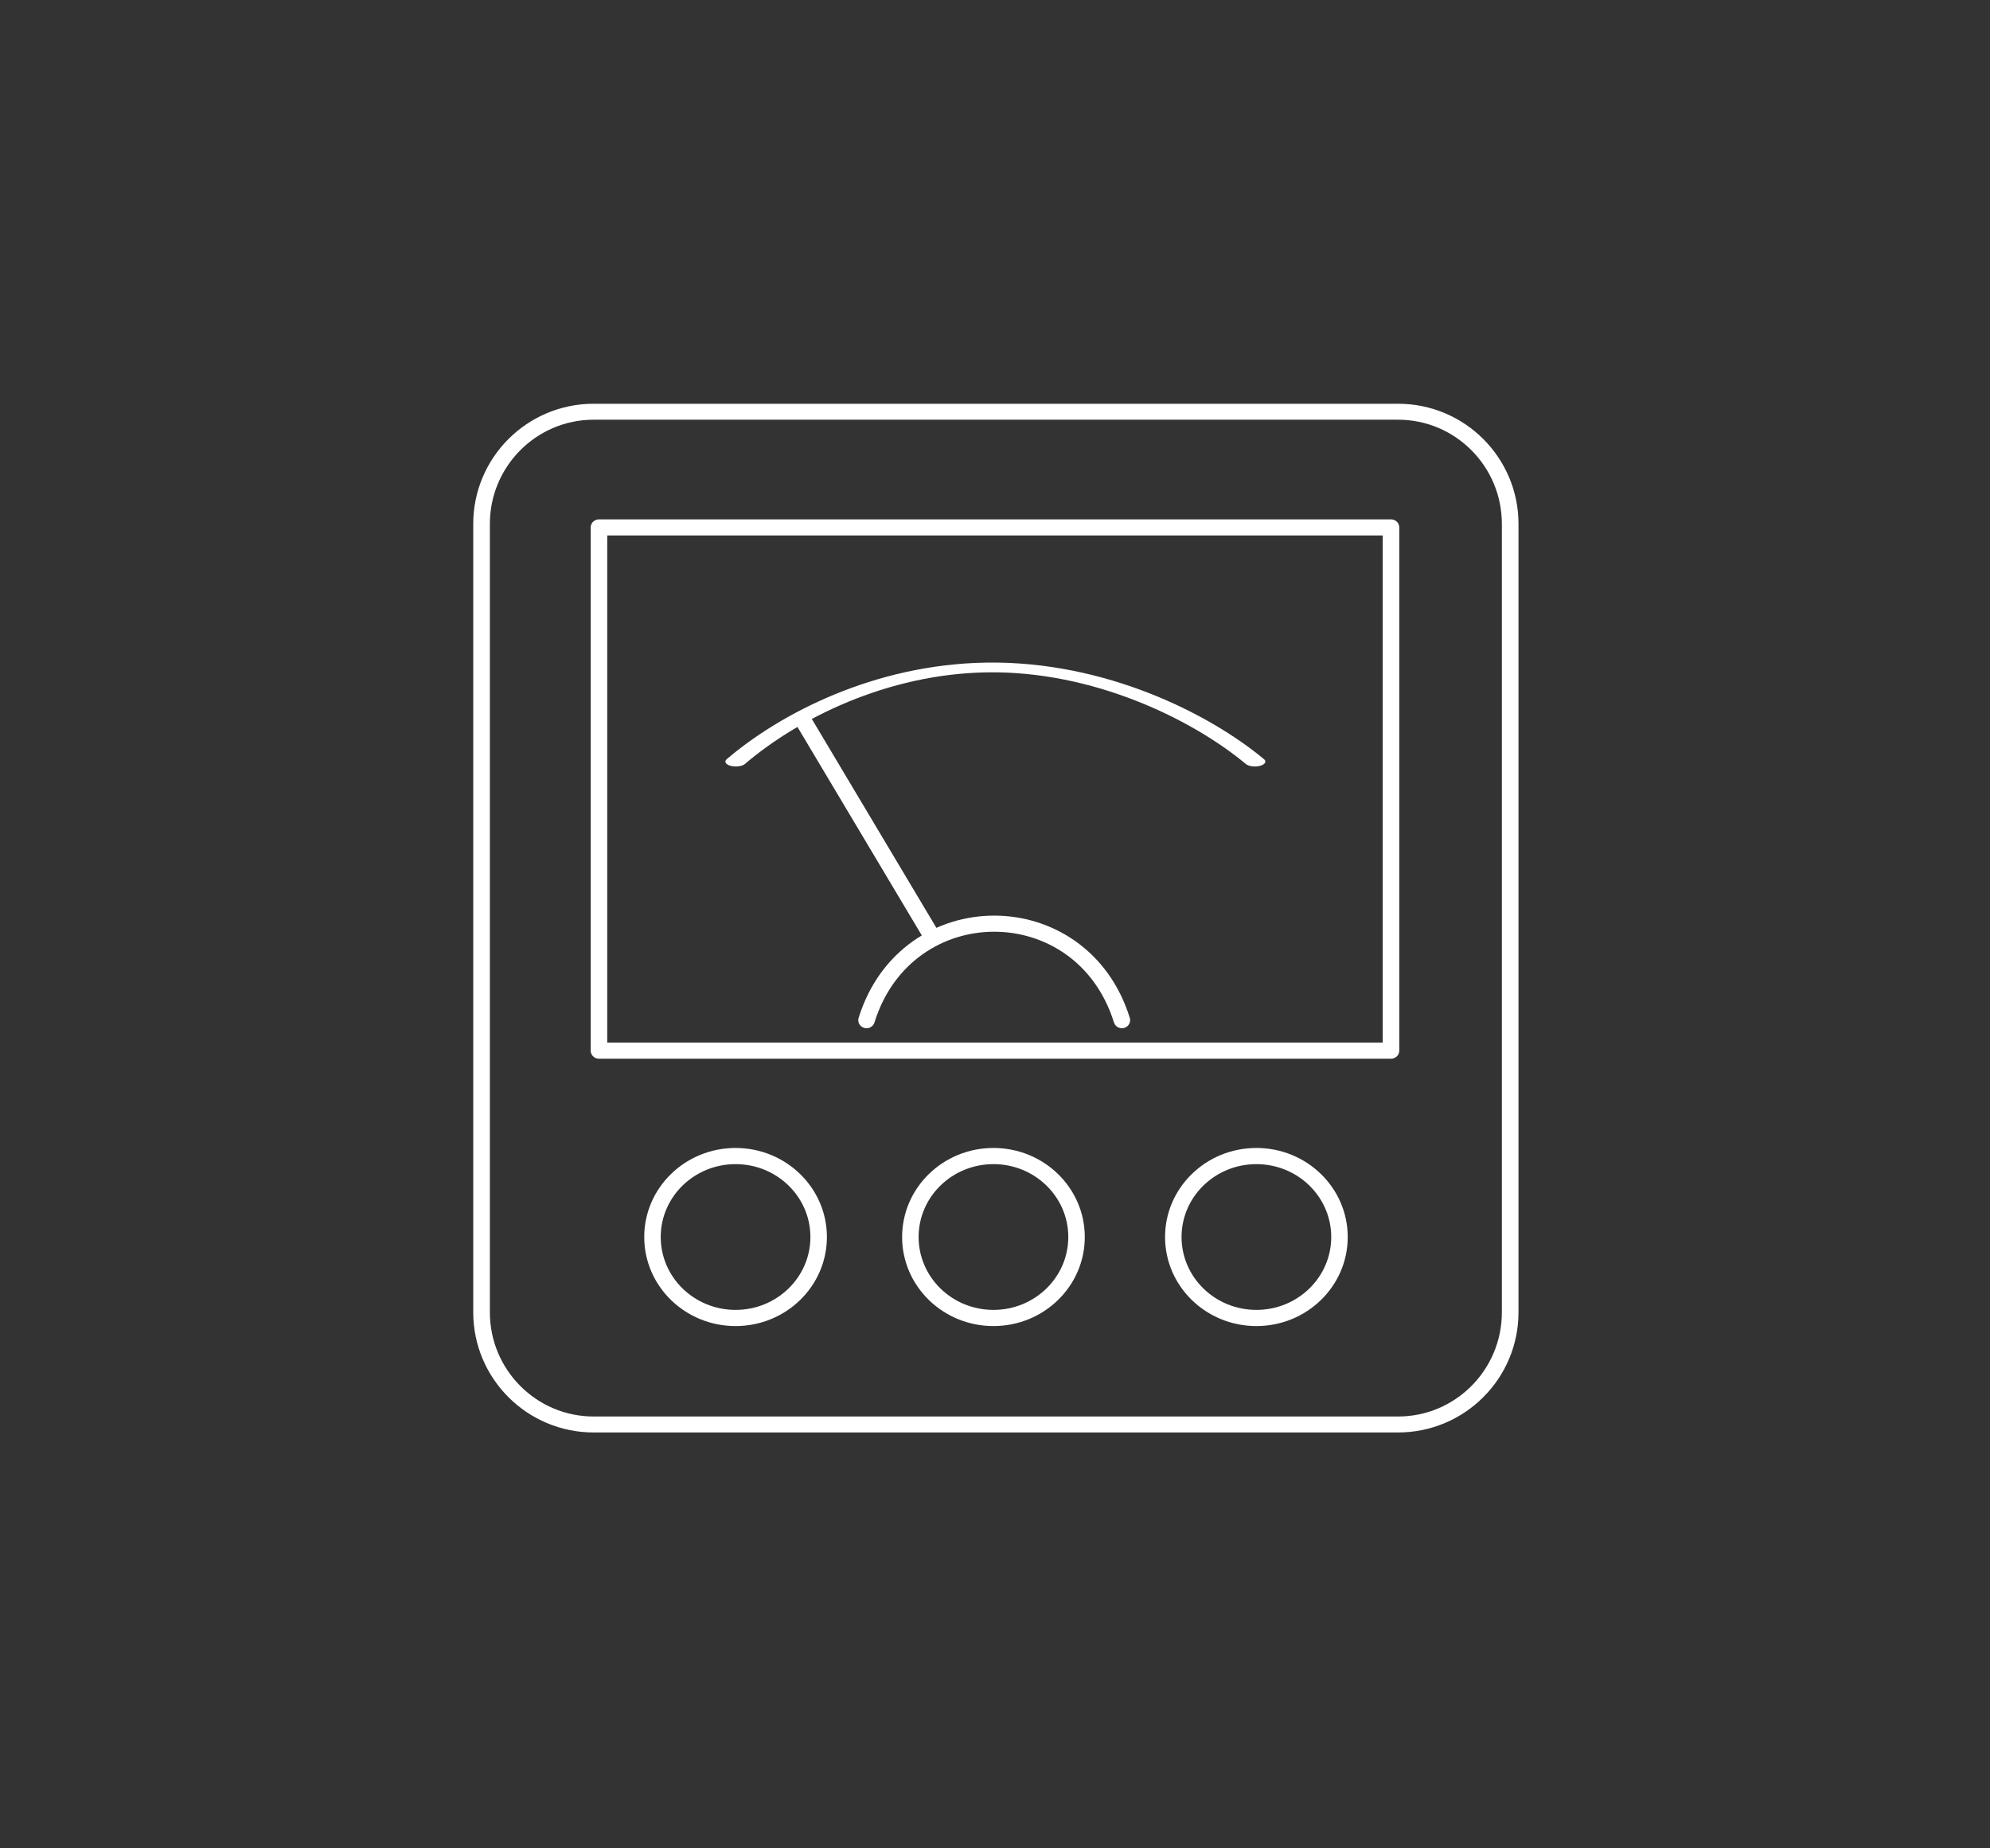 <?xml version="1.0" encoding="UTF-8" standalone="no"?> <svg xmlns="http://www.w3.org/2000/svg" xmlns:xlink="http://www.w3.org/1999/xlink" xmlns:serif="http://www.serif.com/" width="100%" height="100%" viewBox="0 0 366 340" xml:space="preserve" style="fill-rule:evenodd;clip-rule:evenodd;stroke-linecap:round;stroke-linejoin:round;stroke-miterlimit:1.5;"><rect x="0" y="0" width="366" height="340" fill="#333333" stroke="none"/> <g transform="matrix(0.93,0,0,0.906,20.335,13.476)"> <path d="M162.148,174.749L137.019,131.494" style="fill:none;stroke:white;stroke-width:3.27px;"></path> <rect x="96.59" y="92.209" width="156.632" height="106.239" style="fill:none;stroke:white;stroke-width:3.27px;"></rect> <g transform="matrix(1,0,0,0.985,0,4.158)"> <path d="M276.792,88.669C276.792,75.907 266.856,65.546 254.617,65.546L95.544,65.546C83.305,65.546 73.368,75.907 73.368,88.669L73.368,251.182C73.368,263.944 83.305,274.305 95.544,274.305L254.617,274.305C266.856,274.305 276.792,263.944 276.792,251.182L276.792,88.669Z" style="fill:none;stroke:white;stroke-width:3.29px;"></path> </g> <g transform="matrix(1.3,0,0,1.308,-94.916,33.214)"> <ellipse cx="168.091" cy="155.253" rx="12.64" ry="12.568" style="fill:none;stroke:white;stroke-width:2.51px;"></ellipse> </g> <g transform="matrix(1.3,0,0,1.308,-43.916,33.214)"> <ellipse cx="168.091" cy="155.253" rx="12.64" ry="12.568" style="fill:none;stroke:white;stroke-width:2.51px;"></ellipse> </g> <g transform="matrix(1.3,0,0,1.308,8.084,33.214)"> <ellipse cx="168.091" cy="155.253" rx="12.64" ry="12.568" style="fill:none;stroke:white;stroke-width:2.51px;"></ellipse> </g> <path d="M149.504,192.256C157.43,166.134 192.073,166.134 199.999,192.256" style="fill:none;stroke:white;stroke-width:3.27px;"></path> <g transform="matrix(2.033,0,0,0.976,-180.289,-47.887)"> <path d="M149.504,192.256C154.648,182.867 163.563,173.007 173.925,172.678C184.838,172.331 194.725,182.867 199.999,192.256" style="fill:none;stroke:white;stroke-width:2.03px;"></path> </g> </g> </svg> 
